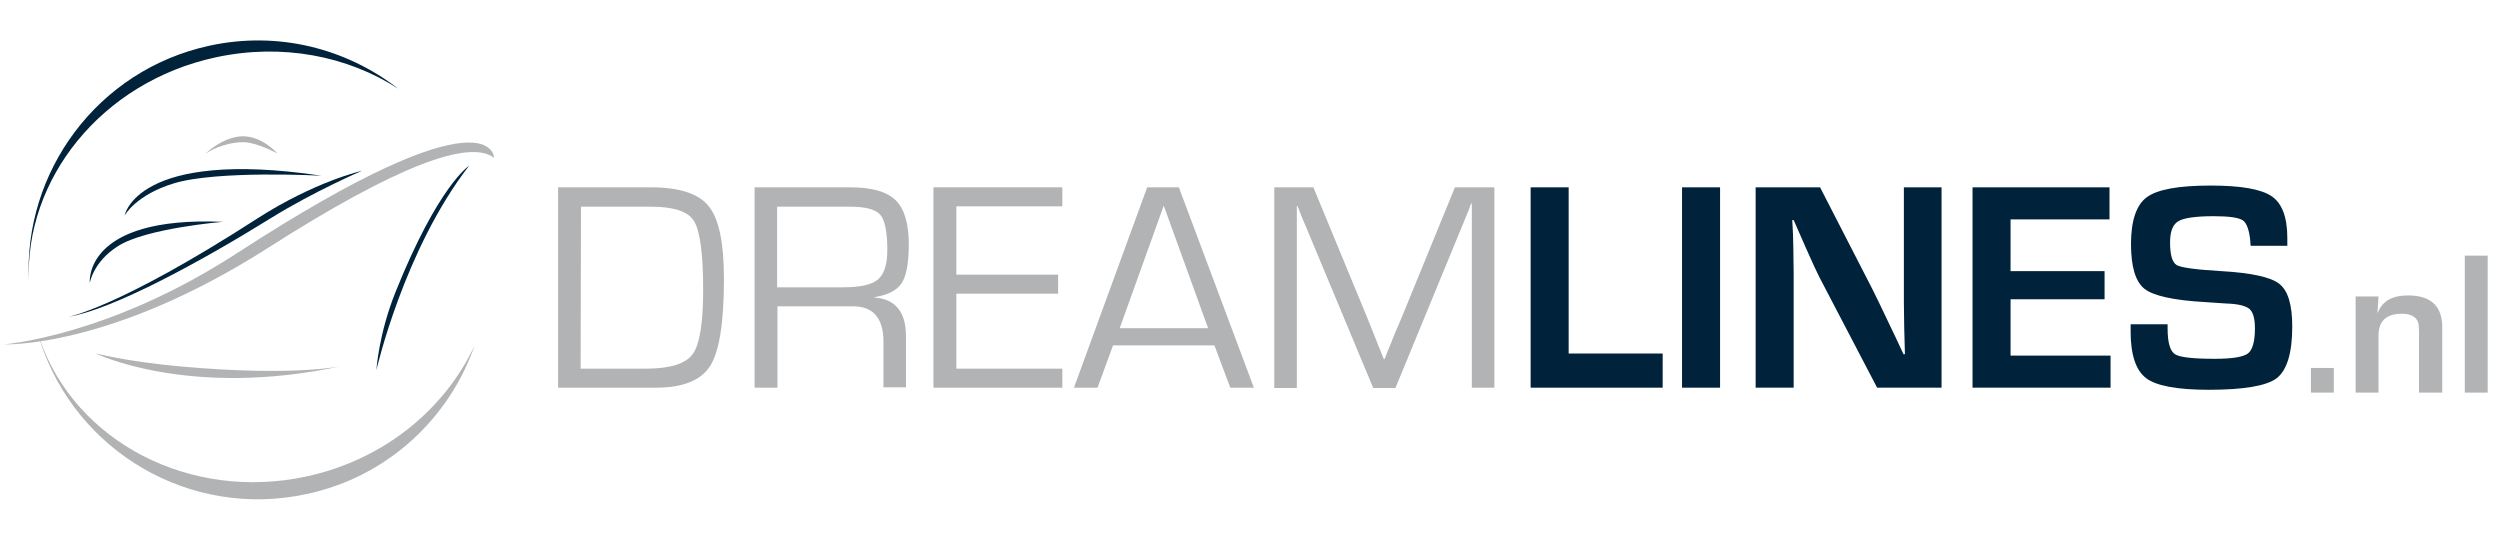 <?xml version="1.0" encoding="utf-8"?>
<!-- Generator: Adobe Illustrator 22.1.0, SVG Export Plug-In . SVG Version: 6.00 Build 0)  -->
<svg version="1.1" id="Ebene_2" xmlns="http://www.w3.org/2000/svg" xmlns:xlink="http://www.w3.org/1999/xlink" x="0px" y="0px"
	 viewBox="0 0 710 152" width="710" height="152" style="enable-background:new 0 0 710 152;" xml:space="preserve" preserveAspectRatio="xMinYMid meet">
<style type="text/css">
	.st0{fill:#B1B3B4;}
	.st1{fill:#00233B;}
</style>
<path class="st0" d="M158.5,110.1V53.2h26.3c8.1,0,13.7,1.8,16.5,5.4c2.9,3.6,4.3,10.4,4.3,20.6c0,12.3-1.3,20.6-3.9,24.7
	c-2.6,4.1-7.7,6.2-15.4,6.2H158.5z M164.9,104.7h18.6c6.8,0,11.2-1.4,13.2-4.1c2-2.7,3-8.8,3-18.2c0-10.3-0.9-16.9-2.6-19.6
	c-1.7-2.8-5.8-4.1-12.3-4.1h-19.8L164.9,104.7L164.9,104.7z"/>
<path class="st0" d="M214.3,110.1V53.2h27.1c6.1,0,10.4,1.2,12.9,3.6c2.5,2.4,3.8,6.6,3.8,12.6c0,5.3-0.7,8.9-2,11
	c-1.4,2.1-4,3.4-7.8,4v0.1c6,0.4,9,4.1,9,11v14.5h-6.4V97c0-6.6-2.9-10-8.6-10h-2.1h-19.4v23.1L214.3,110.1L214.3,110.1z
	 M220.7,81.6h18.6c4.9,0,8.2-0.7,10-2.2c1.8-1.5,2.7-4.3,2.7-8.4c0-5.1-0.7-8.5-2-10s-4.1-2.3-8.5-2.3h-20.8L220.7,81.6L220.7,81.6z
	"/>
<path class="st0" d="M271.6,58.6V78h28.9v5.4h-28.9v21.3h30.1v5.4h-36.6V53.2h36.6v5.4H271.6z"/>
<path class="st0" d="M344.9,98.1h-28.8l-4.4,12H305l20.8-56.9h9l21.3,56.9h-6.7L344.9,98.1z M343.1,93.2l-12.6-34.8L318,93.2
	C318,93.2,343.1,93.2,343.1,93.2z"/>
<path class="st0" d="M424.4,53.2v56.9h-6.4V64.6v-3.4l0-1.7l0-1.7h-0.2l-0.5,1.3c-0.2,0.7-0.4,1.1-0.5,1.3l-1.1,2.7l-19.4,47.1H390
	l-19.4-46.5l-1.1-2.6l-0.5-1.3c-0.1-0.3-0.3-0.7-0.5-1.3h-0.2l0,1.5l0,1.6v3.1v45.5h-6.4V53.2H373L388.2,90l2.4,6l1.2,3l1.2,3h0.2
	l1.2-3c0.6-1.4,1-2.4,1.2-3l2.5-5.9l15.1-36.9H424.4z"/>
<path class="st1" d="M445.5,53.2v47.2h26.7v9.7h-37.5V53.2H445.5z"/>
<path class="st1" d="M488.5,53.2v56.9h-10.8V53.2H488.5z"/>
<path class="st1" d="M551.4,53.2v56.9h-18.3l-16.3-31.2c-0.8-1.6-2.1-4.3-3.8-8.2l-1.8-4.1l-1.8-4.1H509l0.2,3.8l0.1,3.7l0.1,7.5
	v32.6h-10.8V53.2h18.3l14.8,28.8c1.3,2.6,2.8,5.7,4.5,9.3l2.2,4.6l2.2,4.7h0.4l-0.1-3.7l-0.1-3.7l-0.1-7.3V53.2H551.4z"/>
<path class="st1" d="M571,62.3V77h26.7v8H571V101h28.4v9.1h-39.2V53.2h38.9v9.1L571,62.3L571,62.3z"/>
<path class="st1" d="M649.7,69.8h-10.5c-0.1-0.5-0.1-0.9-0.1-1.2c-0.3-3.2-1-5.2-2.1-6c-1.2-0.8-3.9-1.2-8.3-1.2
	c-5.1,0-8.5,0.5-10,1.4c-1.6,0.9-2.4,2.9-2.4,6c0,3.6,0.6,5.7,1.9,6.5c1.3,0.7,5.5,1.3,12.7,1.7c8.5,0.5,14,1.7,16.4,3.6
	c2.5,1.9,3.7,6,3.7,12.1c0,7.6-1.5,12.4-4.4,14.7c-2.9,2.2-9.4,3.3-19.3,3.3c-8.9,0-14.9-1.1-17.8-3.3c-2.9-2.2-4.4-6.6-4.4-13.2
	l0-2.1h10.5l0,1.2c0,4,0.7,6.4,2.1,7.3c1.4,0.9,5.2,1.3,11.4,1.3c4.8,0,7.9-0.5,9.3-1.5c1.3-1,2-3.4,2-7.1c0-2.8-0.5-4.6-1.5-5.5
	c-1-0.9-3.2-1.5-6.6-1.6l-6-0.4c-9-0.5-14.8-1.8-17.3-3.8c-2.5-2-3.8-6.2-3.8-12.7c0-6.6,1.5-11.1,4.5-13.3c3-2.2,9-3.3,18.1-3.3
	c8.6,0,14.3,1,17.3,3c3,2,4.5,6,4.5,11.9V69.8z"/>
<path class="st0" d="M140.3,44.8c0,0,0-20.3-73,27.1C30.8,95.6,1.1,97.8,1.1,97.8S31,99.1,75.8,70.6C112.7,47,133.3,39.5,140.3,44.8
	z"/>
<path class="st1" d="M102.8,48.5c0,0-13.5,5.8-25.8,13.4C56.7,74.5,31.8,88,19.3,90c0,0,14-2.3,53.7-27.9
	C89.5,51.5,102.8,48.5,102.8,48.5z"/>
<path class="st0" d="M97.3,103.9c0,0-13,3.1-45.7,0.2c-15.8-1.4-24.6-3.8-24.6-3.8S53.6,113.4,97.3,103.9z"/>
<path class="st1" d="M91.3,49.9c0,0-29.7-1.6-42,2.2c-10.8,3.3-13.9,9.1-13.9,9.1S38.7,42.1,91.3,49.9z"/>
<path class="st1" d="M63.3,63c0,0-21.8,1.8-29.8,6.9c-7.1,4.5-8,10.5-8,10.5S23.4,61.3,63.3,63z"/>
<path class="st0" d="M78.8,43.6c0,0-5.5-3-9.3-3.2c-3.8-0.2-8.7,1.5-11.2,3.3c0,0,4.8-4.8,10.5-5C74.5,38.6,78.8,43.6,78.8,43.6z"/>
<path class="st0" d="M87.1,135.3c22.1-4.8,39.3-19.2,47.7-37.2c-7.2,20.7-24.7,37.3-47.7,42.2c-33.1,7.2-65.7-12.1-75.8-43.7
	c0,0,0.1,0,0.1,0C21.5,125.4,53.9,142.5,87.1,135.3z"/>
<path class="st1" d="M59.4,13c19.6-4.3,39,0.8,53.7,12.2c-14.4-9.3-33-13-51.9-8.9c-32.3,7-54.3,34.5-53,64
	C6.5,48.8,27.7,19.9,59.4,13z"/>
<path class="st1" d="M133.2,47.1c0,0-8.7,5.5-20.9,35.9c-4.8,12-5.4,22.1-5.4,22.1S114.7,71,133.2,47.1z"/>
<g>
	<path class="st0" d="M662.8,104.5v7h-6.5v-7H662.8z"/>
	<path class="st0" d="M669,84.2h6.5l-0.3,4.6l0.1,0c1.3-3.3,4.1-4.9,8.6-4.9c6.4,0,9.7,3,9.7,9v18.6H687V95.1v-1l-0.1-1.9
		c-0.3-2-1.9-3.1-4.8-3.1c-4.4,0-6.6,2.1-6.6,6.2v16.2H669L669,84.2L669,84.2z"/>
	<path class="st0" d="M706.5,72.6v38.9H700V72.6H706.5z"/>
</g>
</svg>
